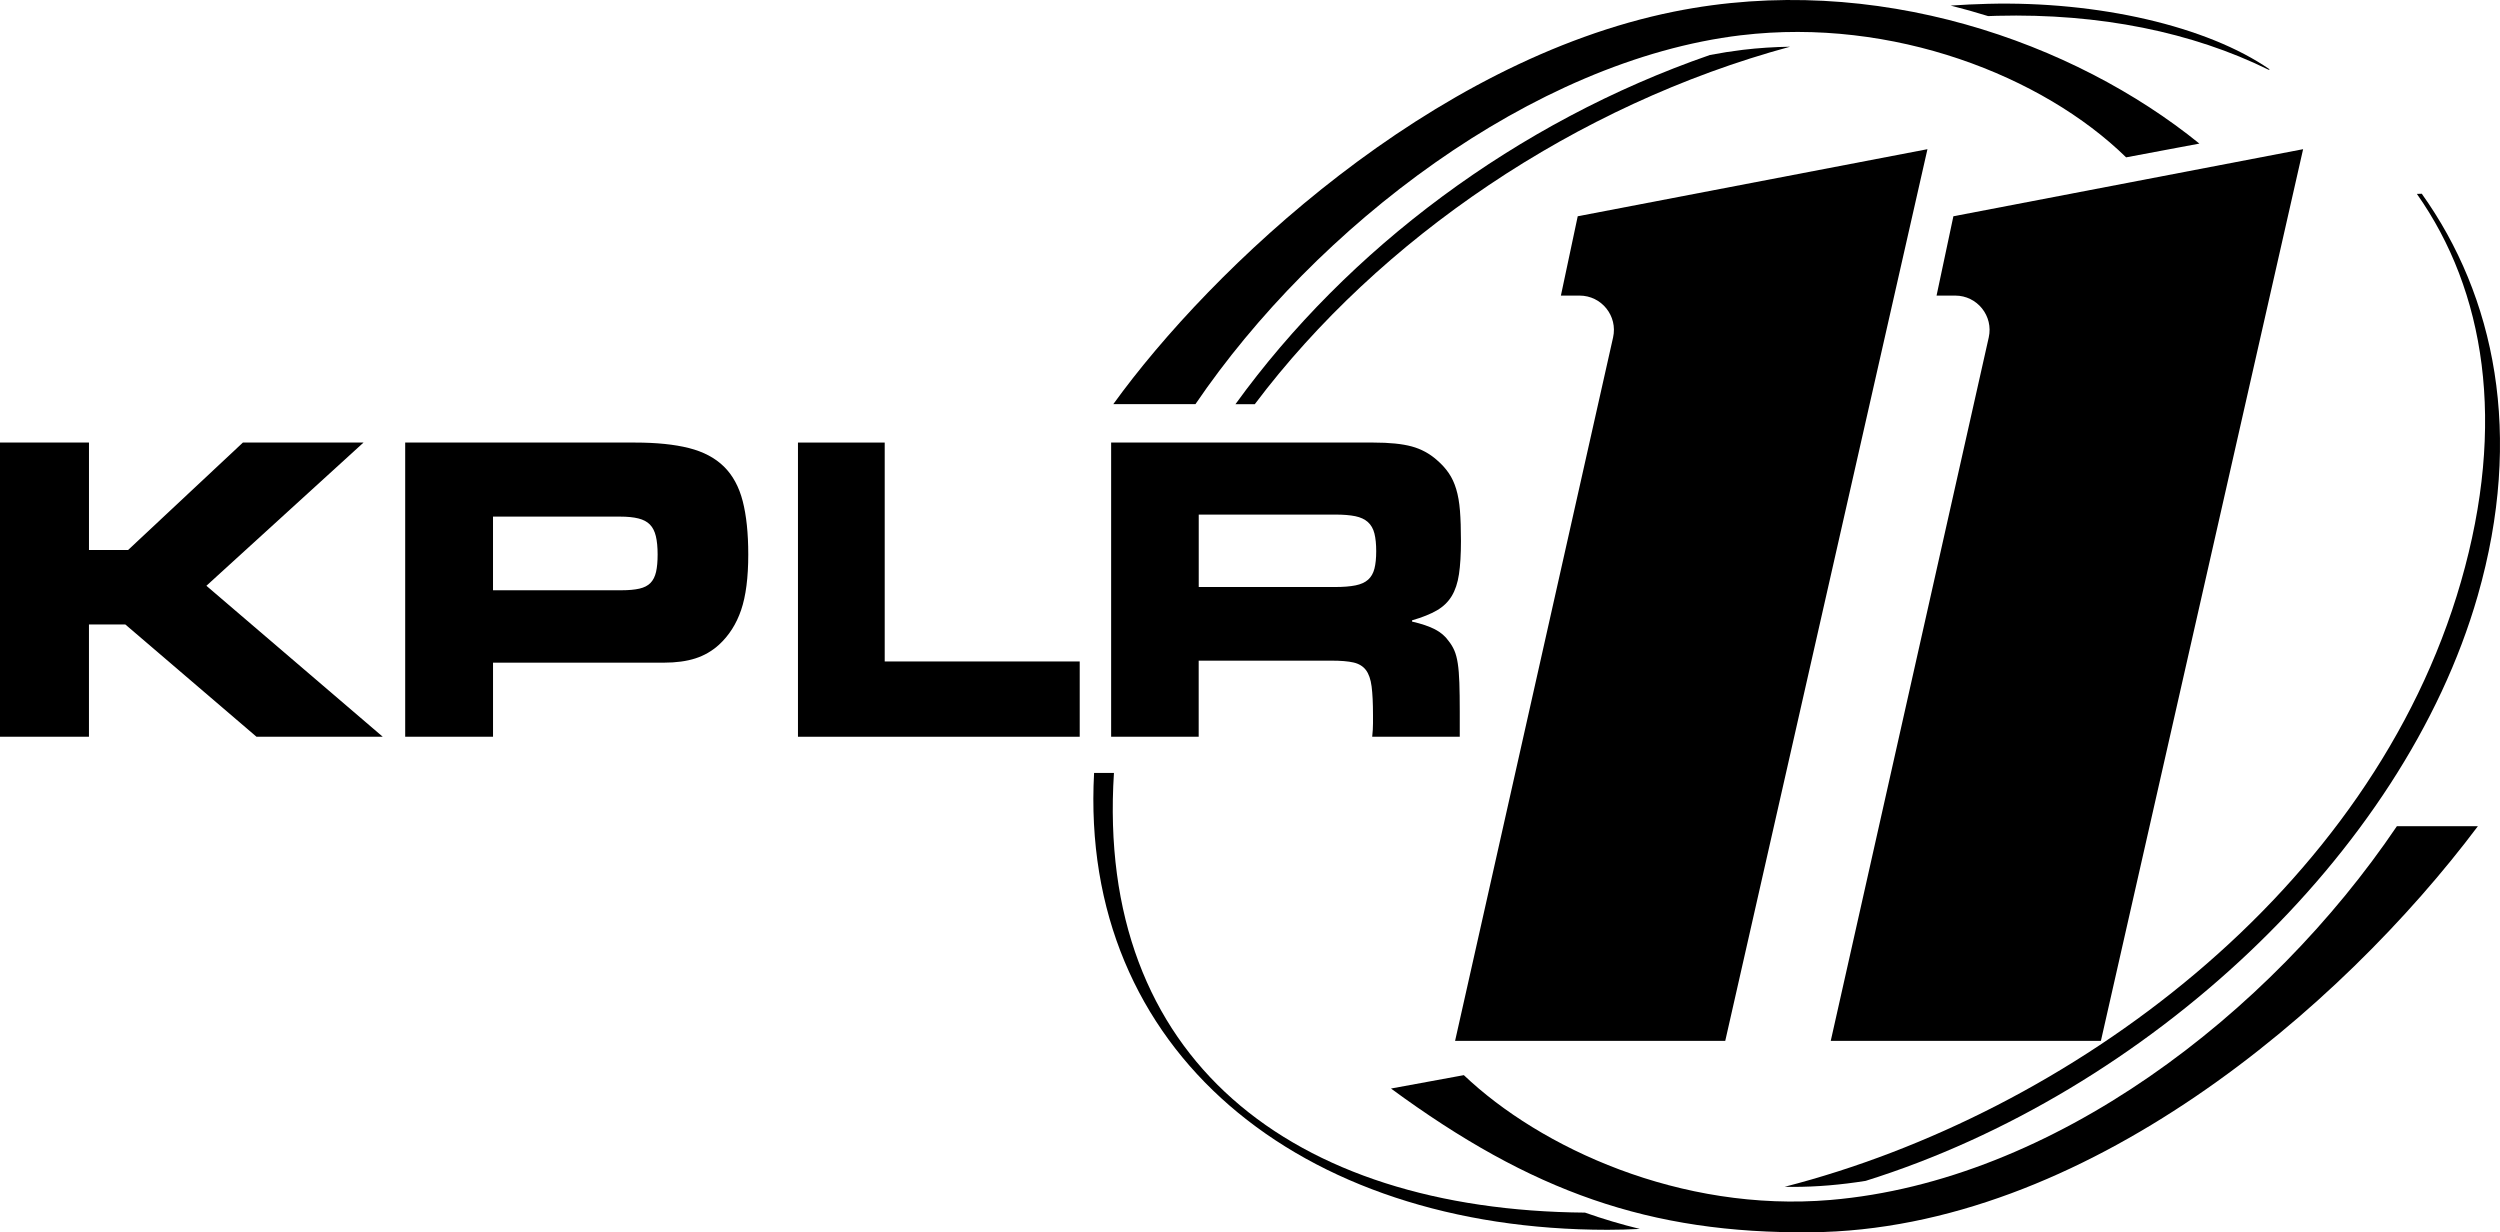 <?xml version="1.0" encoding="UTF-8"?>
<svg id="Layer_1" data-name="Layer 1" xmlns="http://www.w3.org/2000/svg" viewBox="0 0 1139.33 561.61">
  <path d="m793.55,16.06c69.05-8.26,137.42,18.51,175.39,55.65l33.39-6.27c-56.98-46.19-147.6-78.69-239.5-60.13-110.83,22.38-210.72,116.9-255.47,178.88h37.44c54.72-80.59,153.51-156.74,248.74-168.14Z"/>
  <path d="m1092.33,376.54c-58.09,85.98-156.84,161.74-258.12,170.32-68.36,5.79-132.31-23.79-167.09-56.88l-33.2,6.1c63.95,47,117.77,66.18,191.35,65.51,124.37-1.13,241.7-102.09,303.97-185.05h-36.91Z"/>
  <path d="m719.02,98.56l-7.67,36.15h8.51c10.03,0,17.47,9.3,15.27,19.08l-72,320.56h123.12l92.15-406.36-159.38,30.57Z"/>
  <path d="m890.22,98.56l-7.67,36.15h8.51c10.03,0,17.47,9.3,15.27,19.08l-72,320.56h123.12l92.15-406.36-159.38,30.57Z"/>
  <path d="m40.55,201.69v48.95h17.84l52.3-48.95h54.98l-71.61,65.27,80.37,68.8h-57.54l-59.79-51.18h-16.56v51.18H0v-134.07h40.55Z"/>
  <path d="m289.42,201.69c9.74,0,17.91.83,24.53,2.5,6.61,1.67,11.93,4.48,15.96,8.44,4.03,3.96,6.88,9.21,8.57,15.76,1.68,6.55,2.53,14.65,2.53,24.29,0,10.51-1.08,18.95-3.25,25.31-2.16,6.37-5.53,11.65-10.1,15.85-3.13,2.84-6.7,4.91-10.73,6.21-4.03,1.3-8.81,1.95-14.34,1.95h-77.9v33.75h-40.03v-134.07h104.77Zm-6.13,67.31c3.25,0,5.95-.25,8.11-.74,2.16-.49,3.85-1.36,5.05-2.6,1.2-1.24,2.05-2.91,2.53-5.01.48-2.1.72-4.76.72-7.97s-.27-6.12-.81-8.34c-.54-2.23-1.44-3.99-2.7-5.28s-3.01-2.23-5.23-2.78c-2.22-.56-5.02-.84-8.39-.84h-57.89v33.56h58.61Z"/>
  <path d="m403.19,201.69v99.76h88.87v34.31h-128.4v-134.07h39.54Z"/>
  <path d="m625.91,201.69c7.31,0,13.12.59,17.43,1.76,4.31,1.17,8.15,3.24,11.5,6.21,2.16,1.85,3.95,3.83,5.39,5.93,1.44,2.1,2.58,4.54,3.41,7.33.84,2.78,1.41,6.06,1.71,9.83.3,3.77.45,8.38.45,13.81,0,6.06-.3,11.09-.9,15.11s-1.71,7.35-3.33,10.01c-1.62,2.66-3.86,4.82-6.74,6.49-2.88,1.67-6.65,3.18-11.32,4.54v.56c4.31.99,7.79,2.16,10.42,3.52s4.73,3.15,6.29,5.38c1.08,1.36,1.95,2.81,2.61,4.36.66,1.55,1.17,3.49,1.53,5.84s.6,5.28.72,8.81c.12,3.52.18,7.88.18,13.07v11.5h-39.9c.24-2.23.36-4.27.36-6.12v-3.71c0-5.44-.21-9.8-.63-13.07-.42-3.28-1.29-5.78-2.61-7.51-1.32-1.73-3.2-2.87-5.66-3.43-2.46-.56-5.78-.83-9.97-.83h-60.57v34.68h-39.9v-134.07h119.52Zm-17.43,65.83c3.71,0,6.8-.25,9.26-.74,2.46-.5,4.37-1.36,5.75-2.6,1.38-1.24,2.34-2.9,2.88-5.01.54-2.1.81-4.76.81-7.97s-.27-5.9-.81-8.07c-.54-2.16-1.53-3.89-2.96-5.19-1.44-1.3-3.36-2.19-5.75-2.69-2.4-.49-5.45-.74-9.17-.74h-62.19v33.01h62.19Z"/>
  <path d="m910.12,7.2c46.86-1.18,89.05,7.48,123.78,24.6l.49-.17C1005.79,11.85,956.1.47,905.98,1.74c-5.69.14-11.36.42-17.02.8,5.74,1.44,11.44,3.04,17.1,4.8,1.35-.05,2.7-.1,4.06-.14Zm-94.35,14.09c-7.2.11-14.39.57-21.42,1.41-4.98.6-10.01,1.39-15.08,2.36-88.15,30.53-165.11,88.44-216.23,159.14h8.81c56.79-75.46,146.33-136.46,243.91-162.9Zm-308.12,330.96h-9.04c-6.89,126.6,93.45,208.21,234.02,208.21,4.85,0,9.75-.14,14.69-.4-8.44-2.06-16.74-4.53-24.98-7.43-133.62-1.1-223.02-70.12-214.68-200.38ZM1103.67,88.29l-2.22.08c31.12,44.16,40.88,104.56,20.08,176.77-40.67,141.2-178.78,242.48-308.22,275.72,1.19.02,2.37.05,3.56.05,5.61,0,11.25-.24,16.78-.71,5.5-.47,11.03-1.15,16.58-2.04,127.87-40.01,245.17-148.86,278.93-266.61,21.07-73.48,7.86-136.56-25.49-183.27Z"/>
</svg>
